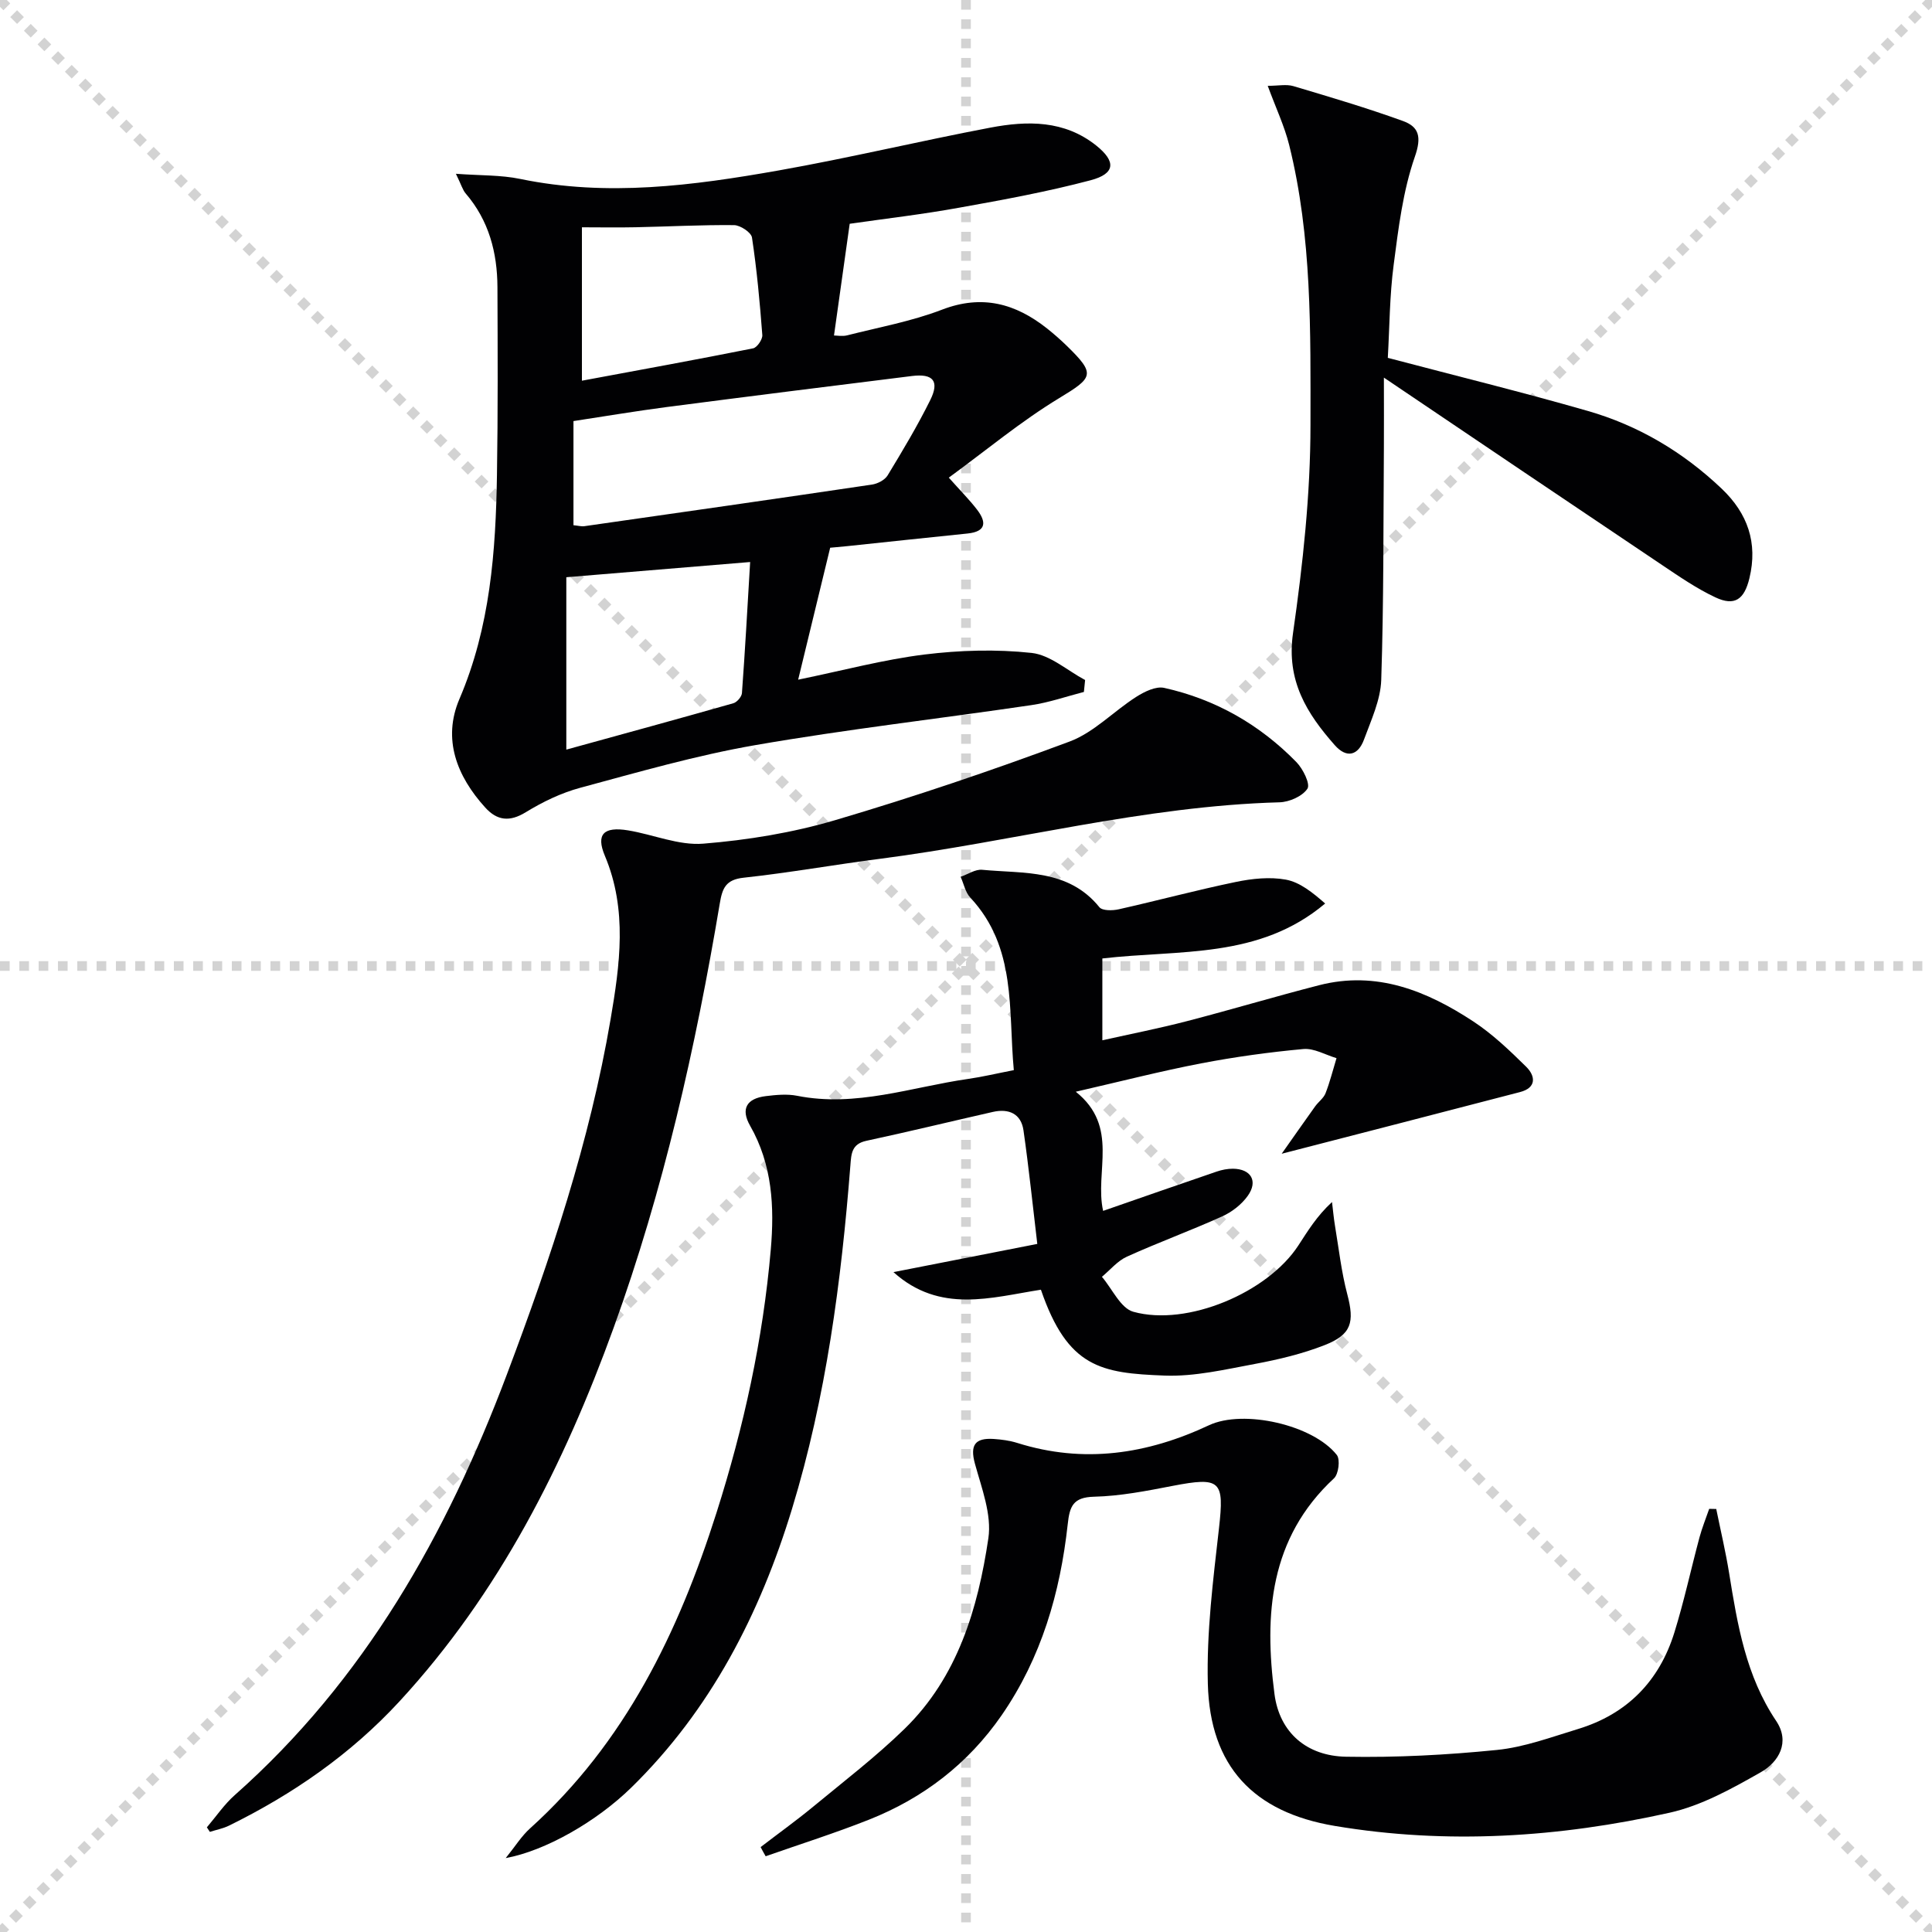 <svg enable-background="new 0 0 400 400" viewBox="0 0 400 400" xmlns="http://www.w3.org/2000/svg"><g stroke="lightgray" stroke-dasharray="1,1" stroke-width="1" transform="scale(2, 2)"><line x1="0" y1="0" x2="200" y2="200"></line><line x1="200" y1="0" x2="0" y2="200"></line><line x1="100" y1="0" x2="100" y2="200"></line><line x1="0" y1="100" x2="200" y2="100"></line></g><g fill="#010103"><path d="m175.92 46.33c-1.11 7.86-2.16 15.36-3.25 23.13.63 0 1.74.22 2.72-.03 6.58-1.67 13.35-2.9 19.65-5.32 8.31-3.19 15.22-1.27 21.76 3.91 1.43 1.14 2.81 2.35 4.12 3.63 5.98 5.84 5.41 6.51-1.63 10.78-7.9 4.79-15.08 10.78-22.85 16.46 2.37 2.67 4.23 4.53 5.82 6.59 2 2.59 1.98 4.58-1.96 4.98-8.26.84-16.51 1.73-24.77 2.6-1.62.17-3.24.3-3.65.34-2.25 9.29-4.31 17.77-6.63 27.32 9.35-1.92 17.68-4.16 26.16-5.21 7.31-.9 14.86-1.12 22.17-.33 3.85.42 7.39 3.65 11.08 5.61-.08.82-.17 1.65-.25 2.47-3.63.93-7.2 2.19-10.89 2.73-19.04 2.81-38.19 4.99-57.14 8.28-12.23 2.12-24.23 5.59-36.24 8.83-3.94 1.06-7.79 2.92-11.28 5.06-3.35 2.06-5.94 1.74-8.39-.96-5.9-6.5-8.9-14.18-5.35-22.48 6.39-14.93 7.52-30.56 7.77-46.38.21-12.96.15-25.92.1-38.88-.03-7.17-1.77-13.81-6.58-19.41-.62-.72-.88-1.74-2.02-4.07 5.09.38 9.31.23 13.33 1.07 18 3.73 35.79 1.37 53.49-1.76 14.68-2.6 29.21-6.09 43.86-8.87 7.64-1.45 15.3-1.55 21.89 3.71 4.13 3.3 3.98 5.83-1.16 7.19-8.95 2.37-18.09 4.05-27.21 5.68-7.65 1.39-15.38 2.28-22.67 3.33zm-57.19 62.41c.97.09 1.64.29 2.27.2 19.84-2.83 39.68-5.67 59.51-8.61 1.18-.17 2.67-.94 3.26-1.9 3.1-5.11 6.18-10.25 8.83-15.6 1.95-3.93.6-5.53-3.8-4.98-16.94 2.1-33.89 4.23-50.82 6.43-6.48.85-12.94 1.94-19.25 2.9zm-1.48 46.46c12.03-3.31 23.32-6.4 34.58-9.6.75-.21 1.72-1.34 1.78-2.09.64-8.69 1.12-17.39 1.7-27.15-13.39 1.11-25.67 2.12-38.06 3.15zm3.23-76.38c12.16-2.26 23.82-4.38 35.44-6.7.82-.16 1.97-1.85 1.91-2.74-.51-6.75-1.13-13.51-2.14-20.2-.16-1.06-2.41-2.55-3.71-2.57-6.79-.07-13.58.3-20.38.44-3.72.08-7.44.01-11.12.01z"/><path d="m228.23 198.44v16.94c6.05-1.35 11.82-2.48 17.5-3.96 9.15-2.37 18.21-5.09 27.37-7.44 11.9-3.06 22.29 1.16 31.95 7.51 3.98 2.62 7.52 6.01 10.93 9.37 1.94 1.92 2.17 4.35-1.27 5.24-16.44 4.29-32.89 8.52-49.35 12.77 2.08-2.95 4.48-6.39 6.92-9.8.68-.95 1.76-1.7 2.16-2.73.92-2.36 1.53-4.84 2.27-7.26-2.29-.68-4.65-2.09-6.86-1.89-7.09.65-14.18 1.63-21.18 2.97-8.28 1.59-16.45 3.69-25.94 5.87 9.09 7.26 3.85 16.55 5.66 24.67 7.9-2.74 15.68-5.47 23.49-8.13 1.08-.37 2.27-.61 3.41-.6 3.72.05 5.22 2.56 3.05 5.61-1.28 1.8-3.29 3.36-5.32 4.27-6.5 2.94-13.22 5.39-19.71 8.33-1.95.88-3.46 2.75-5.17 4.17 2.14 2.5 3.87 6.51 6.51 7.24 11.16 3.1 27.79-3.98 34.14-13.7 1.97-3.02 3.83-6.11 6.99-9.02.2 1.65.35 3.31.62 4.95.79 4.72 1.32 9.52 2.54 14.14 1.52 5.78.92 8.34-4.71 10.54-4.6 1.8-9.5 2.97-14.37 3.88-6.19 1.15-12.52 2.65-18.72 2.42-13.15-.5-20.08-1.6-25.63-17.78-10.27 1.6-20.9 5.02-30.53-3.64 9.5-1.86 19.01-3.73 29.78-5.84-.94-7.86-1.74-15.71-2.86-23.52-.5-3.46-3.06-4.55-6.33-3.81-8.74 1.98-17.44 4.1-26.19 5.98-3.07.66-3.13 2.67-3.32 5.13-1.89 24.05-5.02 47.92-12.08 71.07-6.64 21.75-16.81 41.59-33.28 57.71-7.22 7.06-17.81 13.1-26 14.6 1.99-2.46 3.28-4.57 5.04-6.15 19.69-17.76 30.74-40.62 38.6-65.34 5.65-17.76 9.63-35.89 11.24-54.48.77-8.86.33-17.59-4.28-25.66-1.98-3.47-.74-5.64 3.25-6.13 2.14-.26 4.4-.48 6.48-.07 12.18 2.42 23.66-1.8 35.4-3.49 2.95-.42 5.86-1.12 9.47-1.82-1.17-12.45.63-25.38-9.01-35.72-1.03-1.1-1.35-2.86-2-4.31 1.49-.51 3.03-1.59 4.46-1.45 8.61.82 17.84-.2 24.27 7.75.61.75 2.73.72 4 .43 8.1-1.82 16.12-3.98 24.24-5.66 3.37-.7 7.04-1.09 10.37-.48 2.92.54 5.54 2.68 8.13 4.94-13.7 11.54-30.13 9.52-46.13 11.38z"/><path d="m42.83 378.33c1.91-2.24 3.59-4.74 5.77-6.67 26.88-23.81 43.86-53.96 56.35-87.11 9.03-23.97 17.15-48.19 21.46-73.49 1.92-11.26 3.54-22.67-1.18-33.88-1.88-4.47-.24-6.09 4.81-5.26 5.22.86 10.5 3.17 15.58 2.75 9.17-.74 18.45-2.26 27.27-4.86 16.37-4.83 32.56-10.32 48.55-16.28 5.05-1.88 9.13-6.28 13.82-9.26 1.68-1.07 4.05-2.24 5.78-1.85 10.62 2.36 19.8 7.61 27.39 15.39 1.35 1.39 2.89 4.52 2.26 5.48-1.04 1.57-3.75 2.77-5.8 2.82-28.05.77-55.16 8.14-82.8 11.71-9.39 1.21-18.72 2.88-28.13 3.9-3.71.4-4.41 2.17-4.94 5.35-5.01 29.85-11.65 59.31-21.97 87.82-10.27 28.35-23.68 54.95-44.34 77.36-10.06 10.91-22.03 19.2-35.28 25.72-1.24.61-2.65.87-3.98 1.3-.2-.32-.41-.63-.62-.94z"/><path d="m157.48 382.42c3.62-2.78 7.34-5.45 10.86-8.35 6.4-5.29 13.03-10.37 18.96-16.15 10.98-10.72 15.16-24.87 17.33-39.43.73-4.91-1.39-10.38-2.78-15.44-1.08-3.93.08-5.37 3.87-5.13 1.64.11 3.32.33 4.88.82 13.76 4.33 26.88 2.36 39.71-3.66 7.15-3.35 21.56-.08 26.46 6.15.74.94.37 3.96-.58 4.84-13.36 12.39-14.47 28.24-12.32 44.68 1.05 8 6.71 12.82 14.82 12.96 10.4.19 20.87-.36 31.22-1.4 5.69-.57 11.27-2.66 16.81-4.34 10.15-3.09 16.82-9.91 19.94-19.97 2.01-6.48 3.44-13.14 5.2-19.7.54-2 1.33-3.94 2.01-5.91.49.01.97.02 1.46.03.9 4.43 1.95 8.84 2.67 13.3 1.72 10.68 3.48 21.27 9.73 30.57 2.95 4.39.56 8.52-3.19 10.64-5.98 3.4-12.28 6.91-18.89 8.38-22.86 5.1-46.03 6.63-69.29 2.73-16.87-2.83-25.84-12.36-26.29-29.42-.28-10.72 1.1-21.53 2.31-32.24 1.11-9.81.37-10.67-9.62-8.74-5.37 1.04-10.82 2.11-16.26 2.24-4.37.11-5.04 2.02-5.44 5.7-1.56 14.19-5.45 27.63-13.69 39.56-6.94 10.03-16.21 17.14-27.45 21.6-7.03 2.79-14.26 5.07-21.4 7.58-.37-.63-.7-1.26-1.04-1.9z"/><path d="m287.33 74.09c14.15 3.73 27.83 7.09 41.37 10.98 10.53 3.02 19.81 8.54 27.78 16.13 5.35 5.1 7.49 11.18 5.72 18.51-1.06 4.39-3.04 5.85-7.04 3.97-3.88-1.82-7.47-4.3-11.05-6.7-18.87-12.66-37.7-25.38-57.59-38.8 0 5.95.03 10.13 0 14.3-.12 16.1-.02 32.21-.55 48.3-.14 4.15-2.09 8.31-3.57 12.34-1.22 3.31-3.59 3.94-6.05 1.16-5.81-6.58-10.05-13.36-8.65-23.16 2.04-14.27 3.62-28.74 3.62-43.13.01-19.37.33-38.92-4.41-57.97-.98-3.93-2.75-7.65-4.44-12.25 2.17 0 3.86-.37 5.31.06 7.6 2.26 15.22 4.52 22.68 7.22 3.32 1.2 3.91 3.28 2.47 7.4-2.47 7.1-3.4 14.8-4.38 22.33-.85 6.41-.85 12.91-1.22 19.31z"/></g></svg>